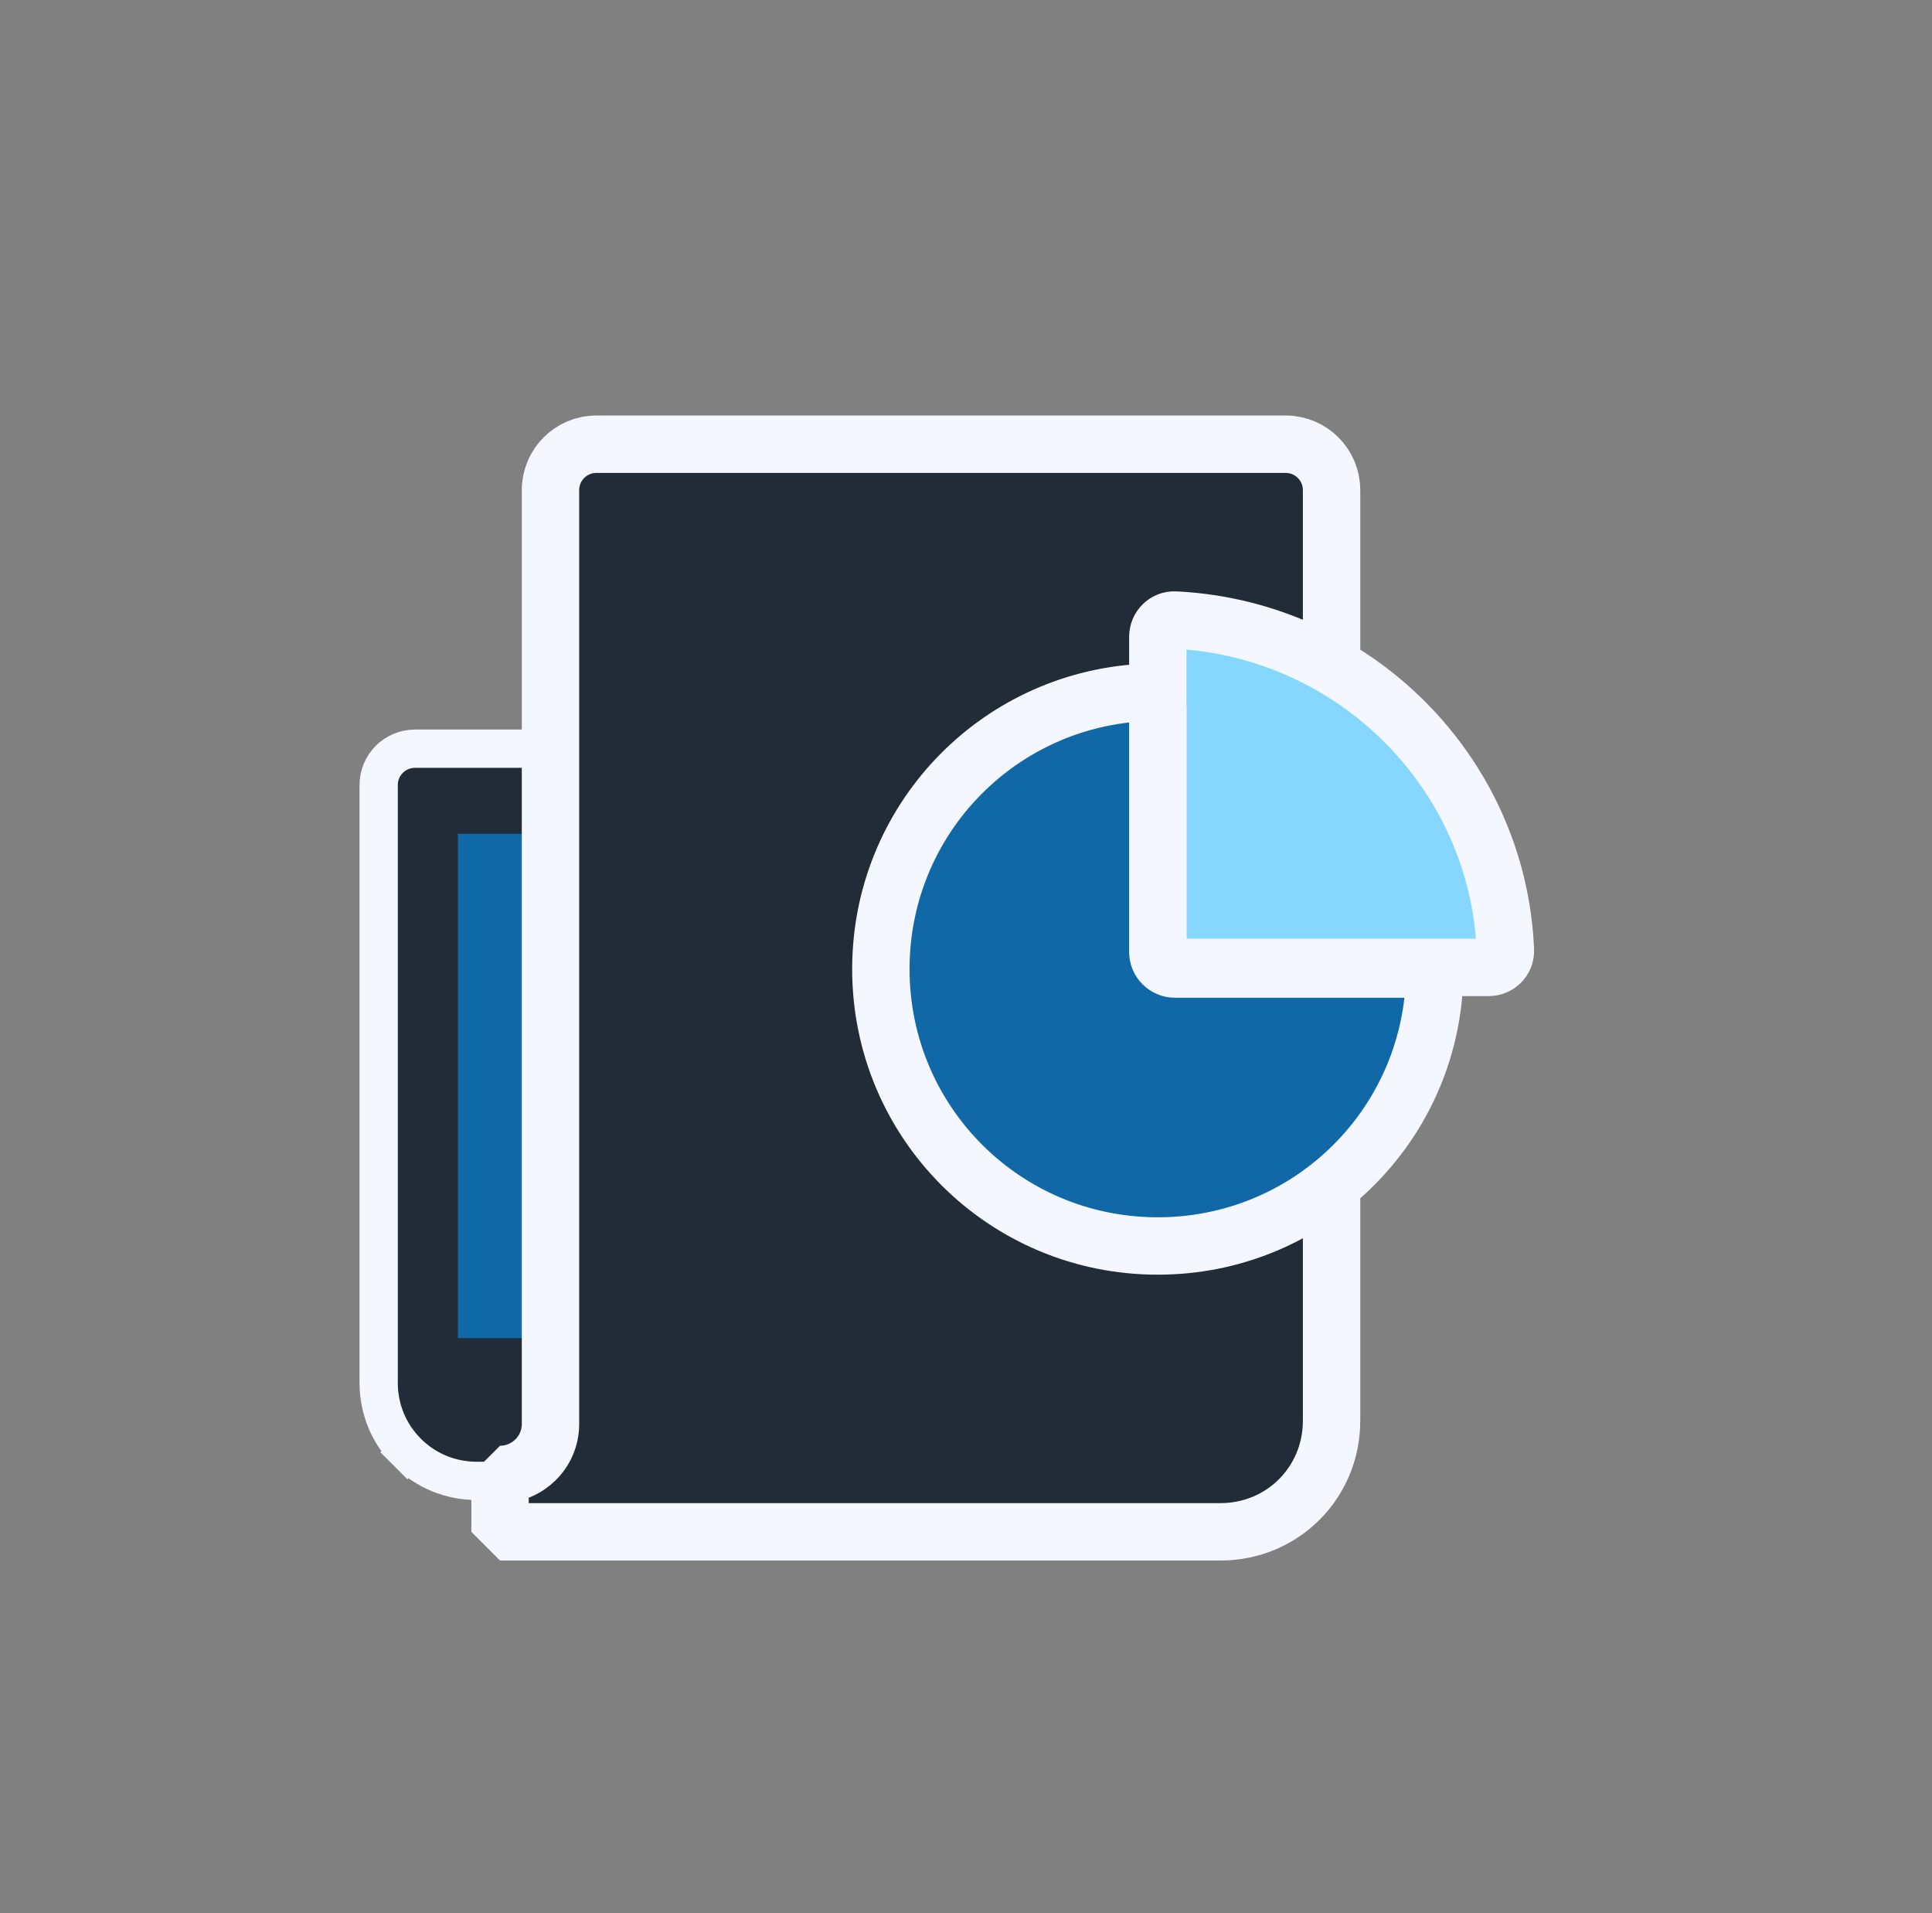<svg width="101" height="100" viewBox="0 0 101 100" fill="none" xmlns="http://www.w3.org/2000/svg">
<rect x="0" y="0" width="101" height="100" fill="#808080" stroke="none"/>
<path d="M30.068 40.133V39.133H29.068H21.694C20.645 39.133 19.795 39.984 19.795 41.032V72.269C19.795 73.653 20.33 74.942 21.294 75.906L21.997 75.202L21.294 75.906C22.258 76.87 23.547 77.404 24.931 77.404C26.028 77.404 27.372 77.359 28.414 76.585C29.526 75.76 30.029 74.337 30.068 72.288L30.068 72.278V72.269V40.133Z" fill="#212C38" stroke="#F4F7FF" stroke-width="2" stroke-miterlimit="10"/>
<path d="M28.592 43.58H23.939V69.943H28.592V43.58Z" fill="#1068A7"/>
<path d="M26.141 78.566V80.066H63.802C67.043 80.066 69.611 77.499 69.611 74.258V25.618C69.611 24.293 68.537 23.219 67.212 23.219H31.176C29.852 23.219 28.778 24.293 28.778 25.618V74.43C28.778 75.907 27.574 77.066 26.141 77.066V78.566Z" fill="#212C38" stroke="#F4F7FF" stroke-width="3" stroke-miterlimit="1.035"/>
<path d="M61.426 32.409C60.931 32.385 60.528 32.789 60.528 33.286V49.666C60.528 50.163 60.93 50.565 61.426 50.565H77.821C78.314 50.565 78.718 50.167 78.698 49.674C78.319 40.385 70.795 32.863 61.426 32.409Z" fill="#86D7FF" stroke="#F4F7FF" stroke-width="3" stroke-miterlimit="10"/>
<path d="M60.527 37.077C60.527 36.58 60.124 36.175 59.628 36.205C52.035 36.667 46.049 42.941 46.049 50.651C46.049 58.664 52.512 65.126 60.527 65.126C68.24 65.126 74.516 59.142 74.978 51.551C75.009 51.055 74.603 50.651 74.107 50.651H61.426C60.93 50.651 60.527 50.249 60.527 49.753V37.077Z" fill="#1068A7" stroke="#F4F7FF" stroke-width="3" stroke-miterlimit="10"/>
</svg>
